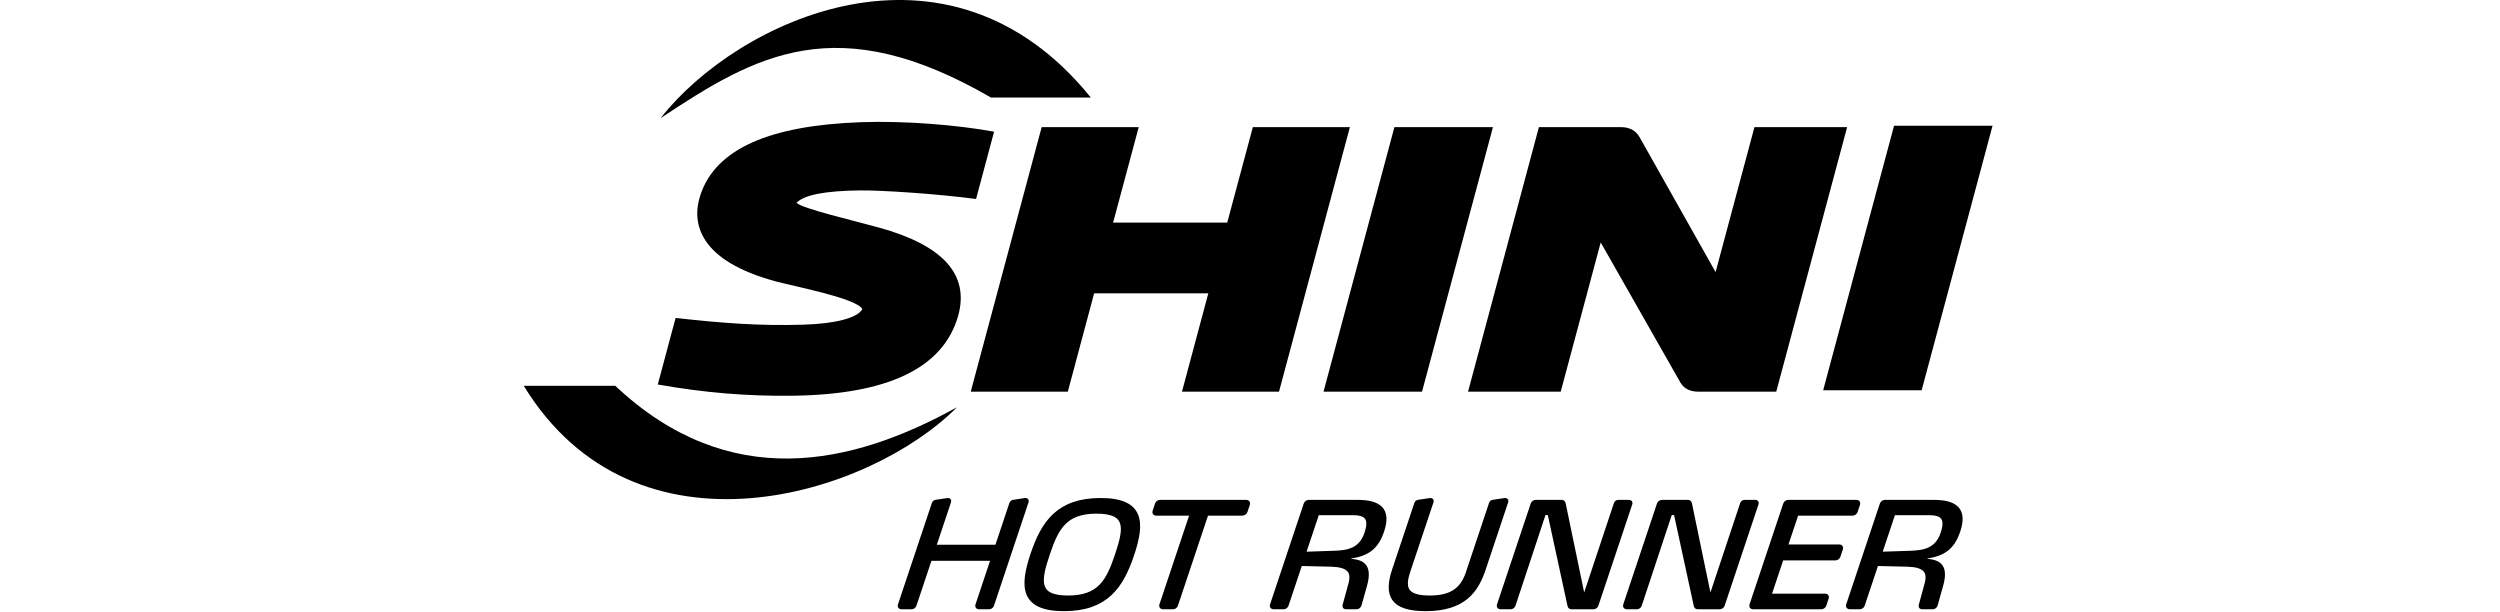 <?xml version="1.0" encoding="utf-8"?>
<!-- Generator: Adobe Illustrator 16.0.0, SVG Export Plug-In . SVG Version: 6.00 Build 0)  -->
<!DOCTYPE svg PUBLIC "-//W3C//DTD SVG 1.1//EN" "http://www.w3.org/Graphics/SVG/1.1/DTD/svg11.dtd">
<svg version="1.1" id="圖層_1" xmlns="http://www.w3.org/2000/svg" xmlns:xlink="http://www.w3.org/1999/xlink" x="0px" y="0px"
	 width="331px" height="81px" viewBox="0 0 331 81" enable-background="new 0 0 331 81" xml:space="preserve">
<g>
	<path d="M131.21,12.915h13.215C125.422-10.612,97.553,2.754,87.46,15.647C100.156,7.202,110.818,1.113,131.21,12.915z"/>
	<path d="M116.373,30.129c-3.33-0.919-10.244-2.532-10.908-3.279c1.006-1.051,3.813-1.587,8.416-1.64
		c2.695-0.032,10.045,0.434,15.35,1.136l2.385-8.91c-4.725-0.869-11.685-1.47-17.643-1.256c-11.956,0.426-19.167,3.466-21.228,9.596
		c-1.28,3.812-0.154,8.783,10.071,11.508c2.551,0.681,10.599,2.218,11.359,3.64c-0.595,1.146-3.508,1.939-7.849,2.066
		c-5.746,0.172-10.645-0.201-16.877-0.893l-2.359,8.811c6.297,1.121,12.001,1.553,17.706,1.49
		c12.863-0.139,20.098-3.707,22.061-10.568C128.392,36.319,124.813,32.461,116.373,30.129z"/>
	<path d="M81.454,51.076H69.34c14.819,24.215,45.748,14.551,57.364,2.844C112.795,61.623,96.553,65.268,81.454,51.076z"/>
	<polygon points="165.875,16.835 162.486,29.475 147.374,29.475 150.766,16.835 137.916,16.835 128.526,51.857 141.379,51.857 
		144.863,38.834 159.981,38.834 156.493,51.857 169.34,51.857 178.725,16.835 	"/>
	<polygon points="184.619,16.835 175.235,51.857 188.276,51.857 197.666,16.835 	"/>
	<polygon points="250.771,16.65 241.387,51.672 254.426,51.672 263.813,16.65 	"/>
	<path d="M232.287,16.835l-5.088,18.984c-0.017,0.067-0.034,0.129-0.059,0.199l-10.08-17.895c-0.57-0.978-1.531-1.288-2.405-1.288
		H203.75l-9.382,35.022h12.271l5.087-18.979c0.07-0.267,0.14-0.527,0.207-0.781l10.572,18.588c0.506,0.814,1.322,1.172,2.346,1.172
		h10.324l9.384-35.022H232.287z"/>
</g>
<g>
	<path stroke="#000000" stroke-width="0.5" stroke-miterlimit="10" d="M130.946,80.421h-1.344c-0.159,0-0.273-0.132-0.222-0.284
		l2.05-6.133h-8.287l-2.05,6.133c-0.05,0.152-0.233,0.284-0.411,0.284h-1.326c-0.178,0-0.292-0.132-0.241-0.284l4.505-13.478
		c0.057-0.17,0.194-0.227,0.339-0.245l1.539-0.228h0.04c0.158,0,0.174,0.133,0.136,0.246l-1.987,5.943h8.287l1.904-5.697
		c0.058-0.171,0.182-0.246,0.347-0.265l1.539-0.228h0.04c0.159,0,0.173,0.133,0.136,0.246l-4.581,13.704
		C131.306,80.289,131.124,80.421,130.946,80.421z"/>
	<path stroke="#000000" stroke-width="0.5" stroke-miterlimit="10" d="M140.876,80.667c-5.597,0-5.62-3.01-4.202-7.249
		c1.41-4.222,3.445-7.231,9.042-7.231c5.597,0,5.62,3.01,4.208,7.231C148.508,77.657,146.473,80.667,140.876,80.667z M145.19,67.757
		c-4.192,0-5.296,2.177-6.466,5.679c-1.165,3.483-1.516,5.66,2.676,5.66c4.194,0,5.316-2.177,6.487-5.678
		C149.057,69.915,149.383,67.757,145.19,67.757z"/>
	<path stroke="#000000" stroke-width="0.5" stroke-miterlimit="10" d="M164.488,68.022h-4.728l-4.048,12.114
		c-0.051,0.152-0.233,0.284-0.412,0.284h-1.325c-0.178,0-0.292-0.132-0.242-0.284l4.05-12.114h-4.728
		c-0.178,0-0.271-0.132-0.215-0.303l0.329-0.985c0.057-0.17,0.24-0.302,0.417-0.302h11.431c0.177,0,0.293,0.132,0.236,0.302
		l-0.33,0.985C164.875,67.871,164.666,68.022,164.488,68.022z"/>
	<path stroke="#000000" stroke-width="0.5" stroke-miterlimit="10" d="M179.635,80.421h-1.385c-0.218,0-0.292-0.075-0.248-0.266
		l0.79-2.896c0.45-1.703-0.357-2.423-2.573-2.479l-4.042-0.095l-1.822,5.451c-0.051,0.152-0.233,0.284-0.412,0.284h-1.325
		c-0.178,0-0.291-0.132-0.24-0.284l4.479-13.402c0.057-0.17,0.259-0.302,0.436-0.302h6.409c2.907,0,4.272,1.004,3.312,3.881
		c-0.665,1.987-1.81,3.104-4.276,3.388l-0.165,0.492c1.513,0.151,2.997,0.379,2.176,3.312l-0.735,2.613
		C179.966,80.251,179.791,80.421,179.635,80.421z M179.207,67.966h-4.784l-1.783,5.338l3.998-0.132
		c1.919-0.058,3.535-0.398,4.263-2.575C181.482,68.855,181.106,67.966,179.207,67.966z"/>
	<path stroke="#000000" stroke-width="0.5" stroke-miterlimit="10" d="M188.752,80.667c-4.51,0-5.3-1.893-4.187-5.225l2.936-8.783
		c0.056-0.17,0.192-0.227,0.339-0.245l1.54-0.228h0.039c0.157,0,0.175,0.133,0.136,0.246l-3.057,9.143
		c-0.747,2.233-0.465,3.521,2.798,3.521c2.689,0,4.239-0.909,5.013-3.218l3.08-9.219c0.057-0.17,0.176-0.227,0.34-0.245l1.54-0.228
		h0.039c0.157,0,0.173,0.133,0.135,0.246l-2.979,8.915C195.5,78.225,193.834,80.667,188.752,80.667z"/>
	<path stroke="#000000" stroke-width="0.5" stroke-miterlimit="10" d="M210.969,80.421h-2.927c-0.178,0-0.245-0.152-0.273-0.303
		l-2.637-12.172h-0.692l-4.034,12.19c-0.053,0.152-0.235,0.284-0.413,0.284h-1.324c-0.178,0-0.292-0.132-0.241-0.284l4.485-13.42
		c0.051-0.152,0.254-0.284,0.432-0.284h3.44c0.179,0,0.245,0.152,0.274,0.302l2.561,12.343h0.178l4.118-12.38
		c0.063-0.189,0.207-0.265,0.386-0.265h1.364c0.216,0,0.263,0.095,0.208,0.265l-4.492,13.439
		C211.33,80.289,211.147,80.421,210.969,80.421z"/>
	<path stroke="#000000" stroke-width="0.5" stroke-miterlimit="10" d="M227.686,80.421h-2.927c-0.177,0-0.246-0.152-0.272-0.303
		l-2.638-12.172h-0.692l-4.036,12.19c-0.05,0.152-0.231,0.284-0.41,0.284h-1.326c-0.178,0-0.291-0.132-0.24-0.284l4.485-13.42
		c0.051-0.152,0.252-0.284,0.43-0.284h3.443c0.179,0,0.244,0.152,0.275,0.302l2.558,12.343h0.178l4.119-12.38
		c0.063-0.189,0.207-0.265,0.386-0.265h1.363c0.218,0,0.266,0.095,0.209,0.265l-4.492,13.439
		C228.047,80.289,227.864,80.421,227.686,80.421z"/>
	<path stroke="#000000" stroke-width="0.5" stroke-miterlimit="10" d="M241.141,80.421h-9.039c-0.178,0-0.293-0.132-0.234-0.303
		l4.473-13.384c0.057-0.17,0.26-0.302,0.438-0.302h9.037c0.178,0,0.271,0.132,0.217,0.302l-0.329,0.985
		c-0.052,0.151-0.241,0.303-0.419,0.303h-7.396l-1.442,4.315h7.101c0.178,0,0.271,0.133,0.214,0.304l-0.334,1.003
		c-0.053,0.151-0.239,0.303-0.417,0.303h-7.1l-1.639,4.902h7.396c0.178,0,0.271,0.133,0.215,0.303l-0.322,0.966
		C241.499,80.289,241.318,80.421,241.141,80.421z"/>
	<path stroke="#000000" stroke-width="0.5" stroke-miterlimit="10" d="M255.918,80.421h-1.386c-0.218,0-0.29-0.075-0.246-0.266
		l0.788-2.896c0.451-1.703-0.356-2.423-2.573-2.479l-4.04-0.095l-1.822,5.451c-0.051,0.152-0.234,0.284-0.413,0.284h-1.324
		c-0.178,0-0.292-0.132-0.241-0.284l4.479-13.402c0.057-0.17,0.26-0.302,0.438-0.302h6.408c2.906,0,4.272,1.004,3.31,3.881
		c-0.664,1.987-1.809,3.104-4.275,3.388l-0.165,0.492c1.512,0.151,2.998,0.379,2.175,3.312l-0.733,2.613
		C256.251,80.251,256.076,80.421,255.918,80.421z M255.492,67.966h-4.787l-1.783,5.338l4-0.132c1.917-0.058,3.534-0.398,4.264-2.575
		C257.766,68.855,257.39,67.966,255.492,67.966z"/>
</g>
</svg>
